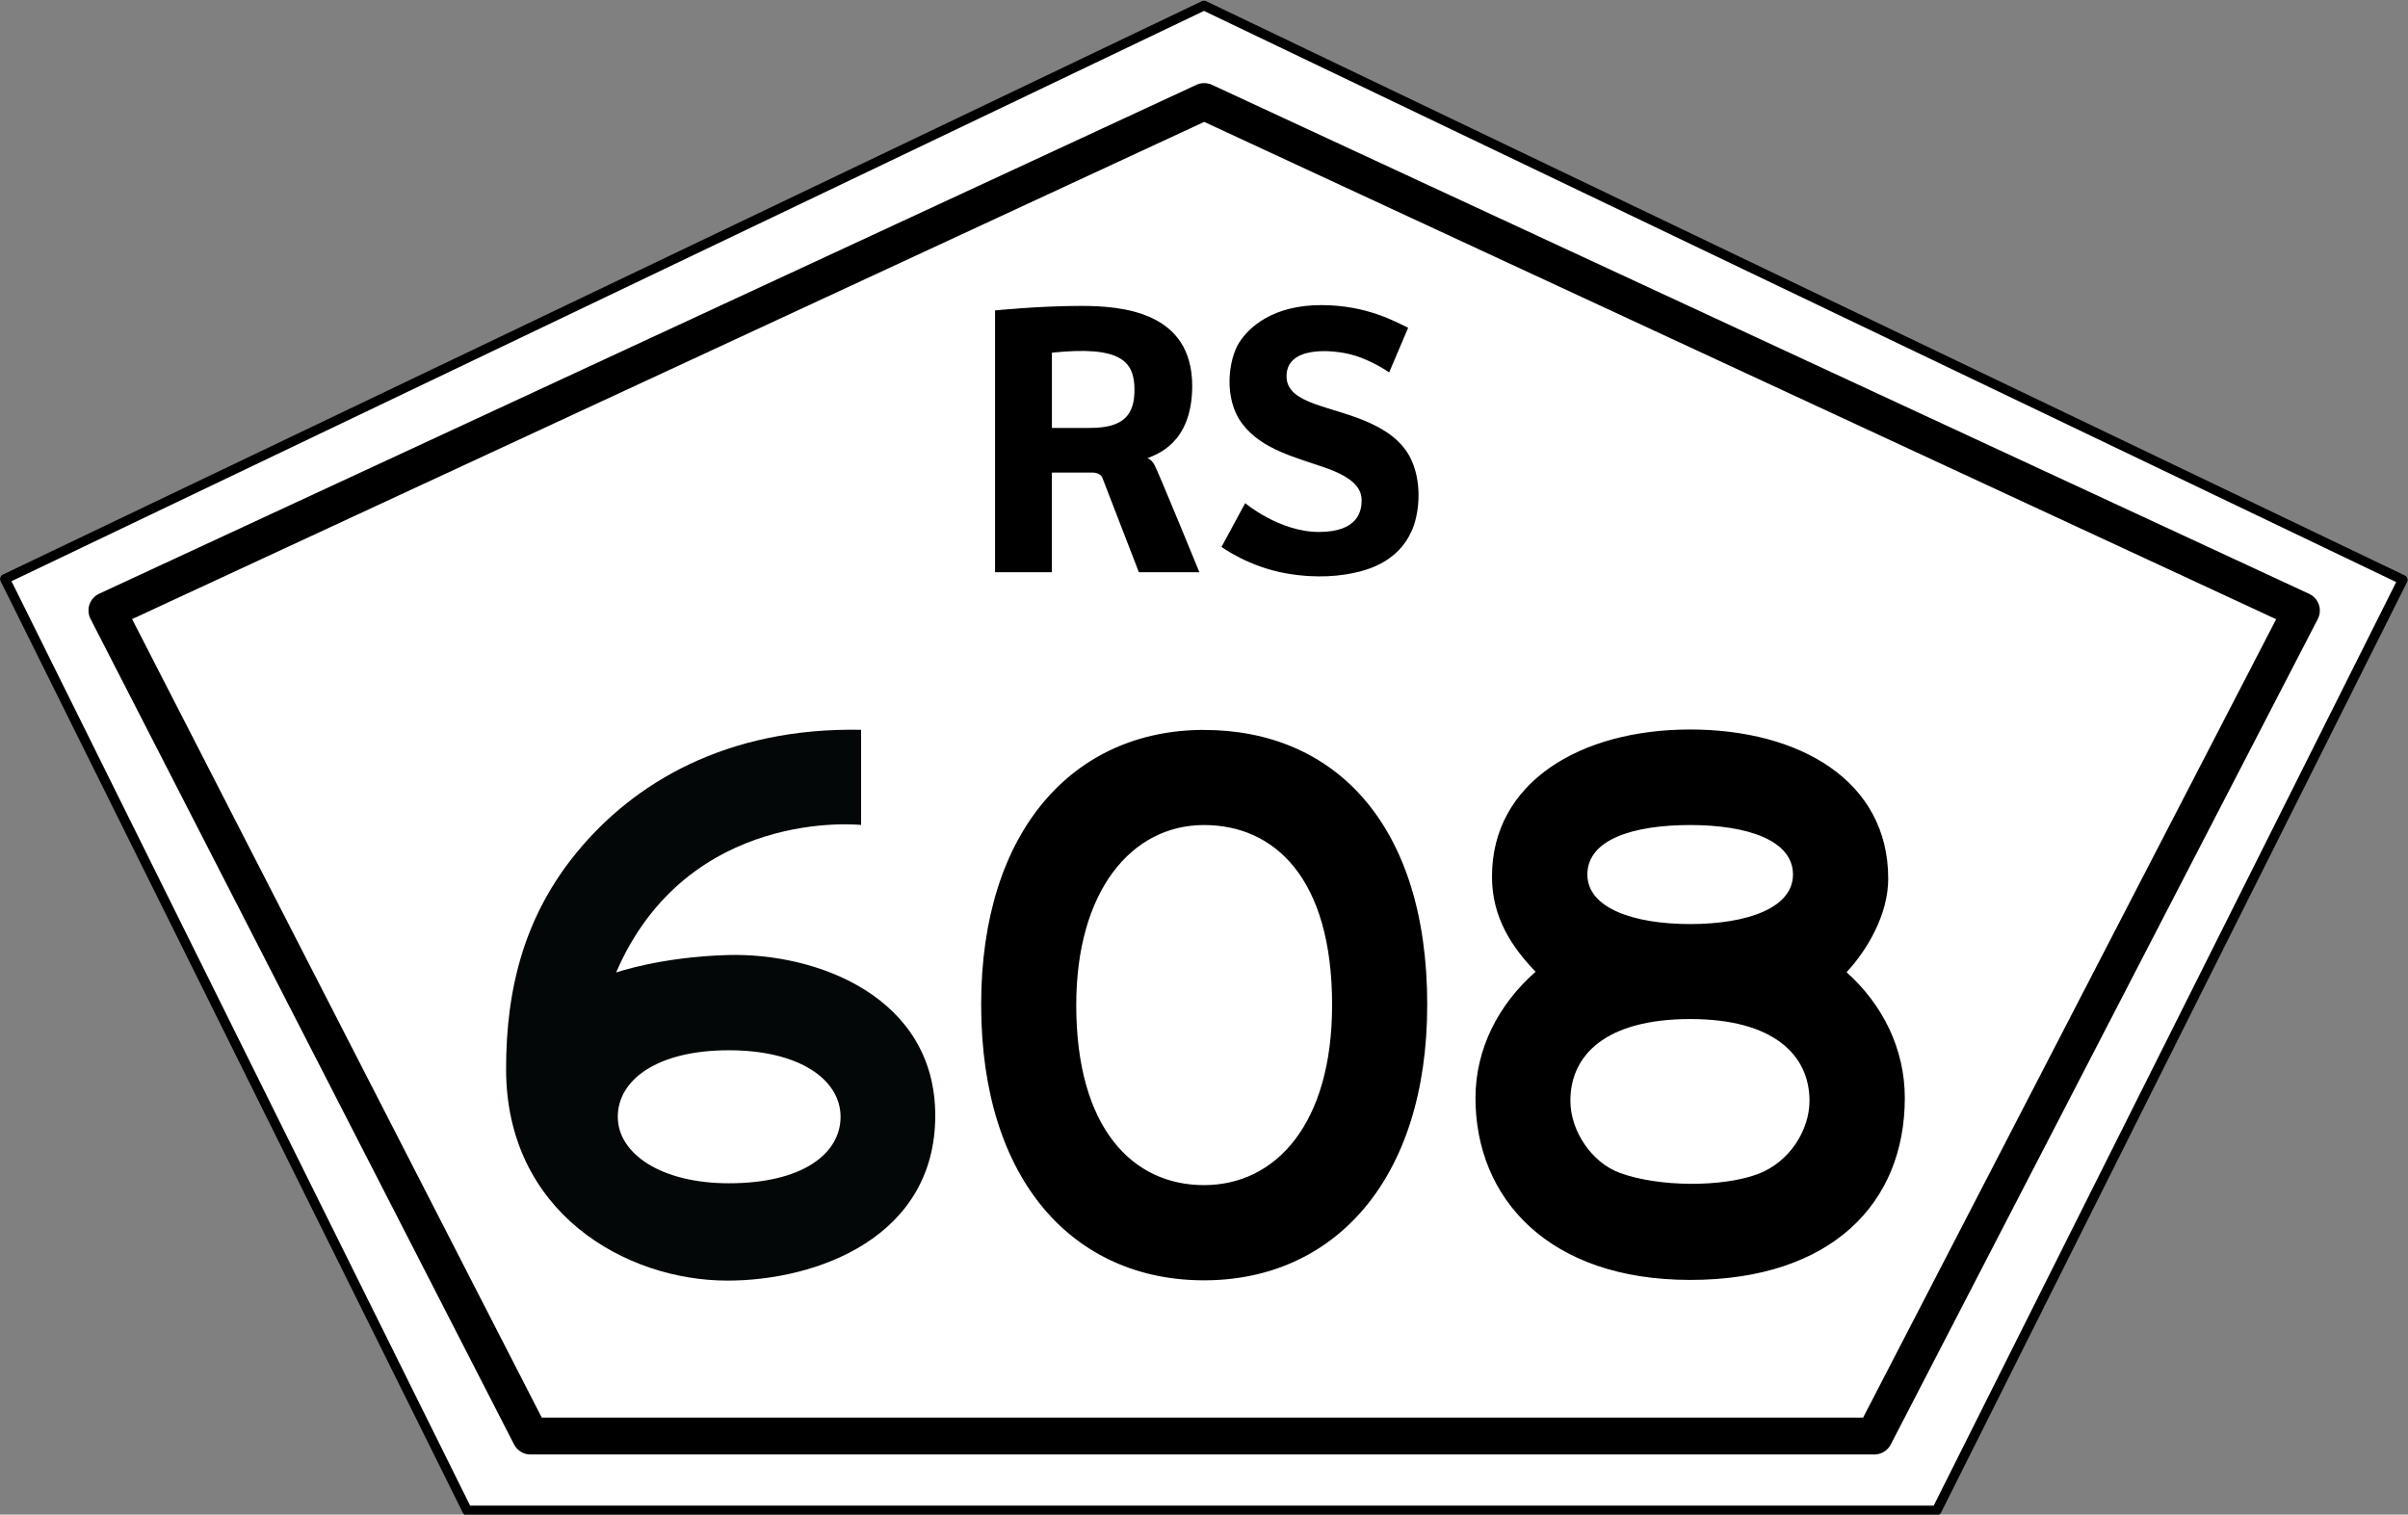 <svg xmlns="http://www.w3.org/2000/svg" width="1240" height="780"><rect width="100%" height="100%" fill="#808080" stroke="none"/><g stroke="#000" stroke-linejoin="round" stroke-miterlimit="10"><path fill="#fff" stroke-width="5" d="M2.55 298.16L620 2.85l617.3 295.76-240 479.28h-756.75z"/><path fill="none" stroke-width="19" d="M55.064 314.366L620.1 52.3l565 262.14-219.9 425.1H273.171z"/></g><path d="M594.564 239.574c-1.94-3.56-3.8-3.542-3.8-3.54 4.2-1.9 23-7.146 23.167-37 .159-38.5-36-41.5-57.333-41.5s-44.2 2.33-44.2 2.33v134.83h29.27v-51.33h20.74c3.25 0 4.6 1.44 5.15 2.401.125.22 18.9 48.93 18.9 48.93h31.172c.002 0-21.12-51.56-23.06-55.12zm-33.2-19.2h-19.685v-38.75c35.3-3.67 42.52 4.26 42.52 19.11.001 13-5.67 19.64-22.83 19.64zm67.666 61.25l12.166-22.5s17.666 14.83 38 14.83 21.97-11 21.97-16.25-2.8-11.2-18.37-16.7-33-9.43-43.08-22.76-6.85-33.53-1.68-41.7 17.58-19.42 42.334-19.417c23.416 0 38.174 8.556 44.75 11.667l-9.763 23s-8.86-6.3-19.17-9.1-34.36-4.7-33.67 11.688c.588 14 24.2 14.7 43.44 23.7 10.74 5 17.477 11.2 21 19.172 5.7 12.854 3.521 28.233.125 35.87-3.4 7.68-10.4 17-27 21.25-9.182 2.341-21.7 3.64-37.25 1-19.873-3.376-33.79-13.709-33.79-13.709zm321.836 219.092c10.466-11.275 21.476-29.509 21.476-48.246 0-50.462-45.686-76.786-102.043-76.786s-102.04 27.07-102 75.786c0 21.232 10.414 36.444 22.458 48.97-19.17 16.85-30.96 39.77-30.96 65 0 51.75 37.66 93.7 110.54 93.709 72.617 0 110.543-39.417 110.543-93.709 0-25.117-11.23-47.925-29.976-64.75zm-80.511-75.833c29.233 0 52.94 7.75 52.94 25.5 0 17.25-23.7 25.5-52.938 25.5s-52.94-8.25-52.94-25.5c-.001-18.125 23.699-25.5 52.938-25.5zm34.728 179.792c-18.5 6.834-51 6.667-71-.666-14.506-5.318-25.42-21.68-25.42-37.13 0-23.4 18.03-42.08 61.78-42.08 43 0 61.358 18.671 61.358 42.075.007 15.128-10.305 31.732-26.722 37.795zm-285.04-228.78c-67.378 0-114.8 52-114.8 141.46 0 91.2 48.1 142 114.793 142 66.619 0 114.916-51.458 114.916-141.98.001-93.145-47.958-141.457-114.915-141.457zm-.072 234.426c-36.804 0-65.761-29.438-65.761-92.698 0-58.906 28.541-92.739 65.789-92.739 36.268 0 65.961 27.333 65.961 92.667-.001 60.99-28.795 92.77-65.989 92.77z"/><path fill="#040707" d="M374.584 491.834c-34.572.999-57.333 9-57.333 9 37-85.666 126.166-76 126.166-76v-49c-69.667-1.333-117.235 27.604-146.325 63.032C270.5 471.25 260.607 508 260.607 550.498c0 74 61.643 109 114 109 46 0 107-22.251 107-85 0-61-60.834-84-107-82.667zm.77 117.54c-35.1 0-57.229-15.334-57.229-34.251s20.125-34.249 57.229-34.249c36.646 0 57.5 15.33 57.5 34.249s-19.448 34.251-57.511 34.251z"/></svg>